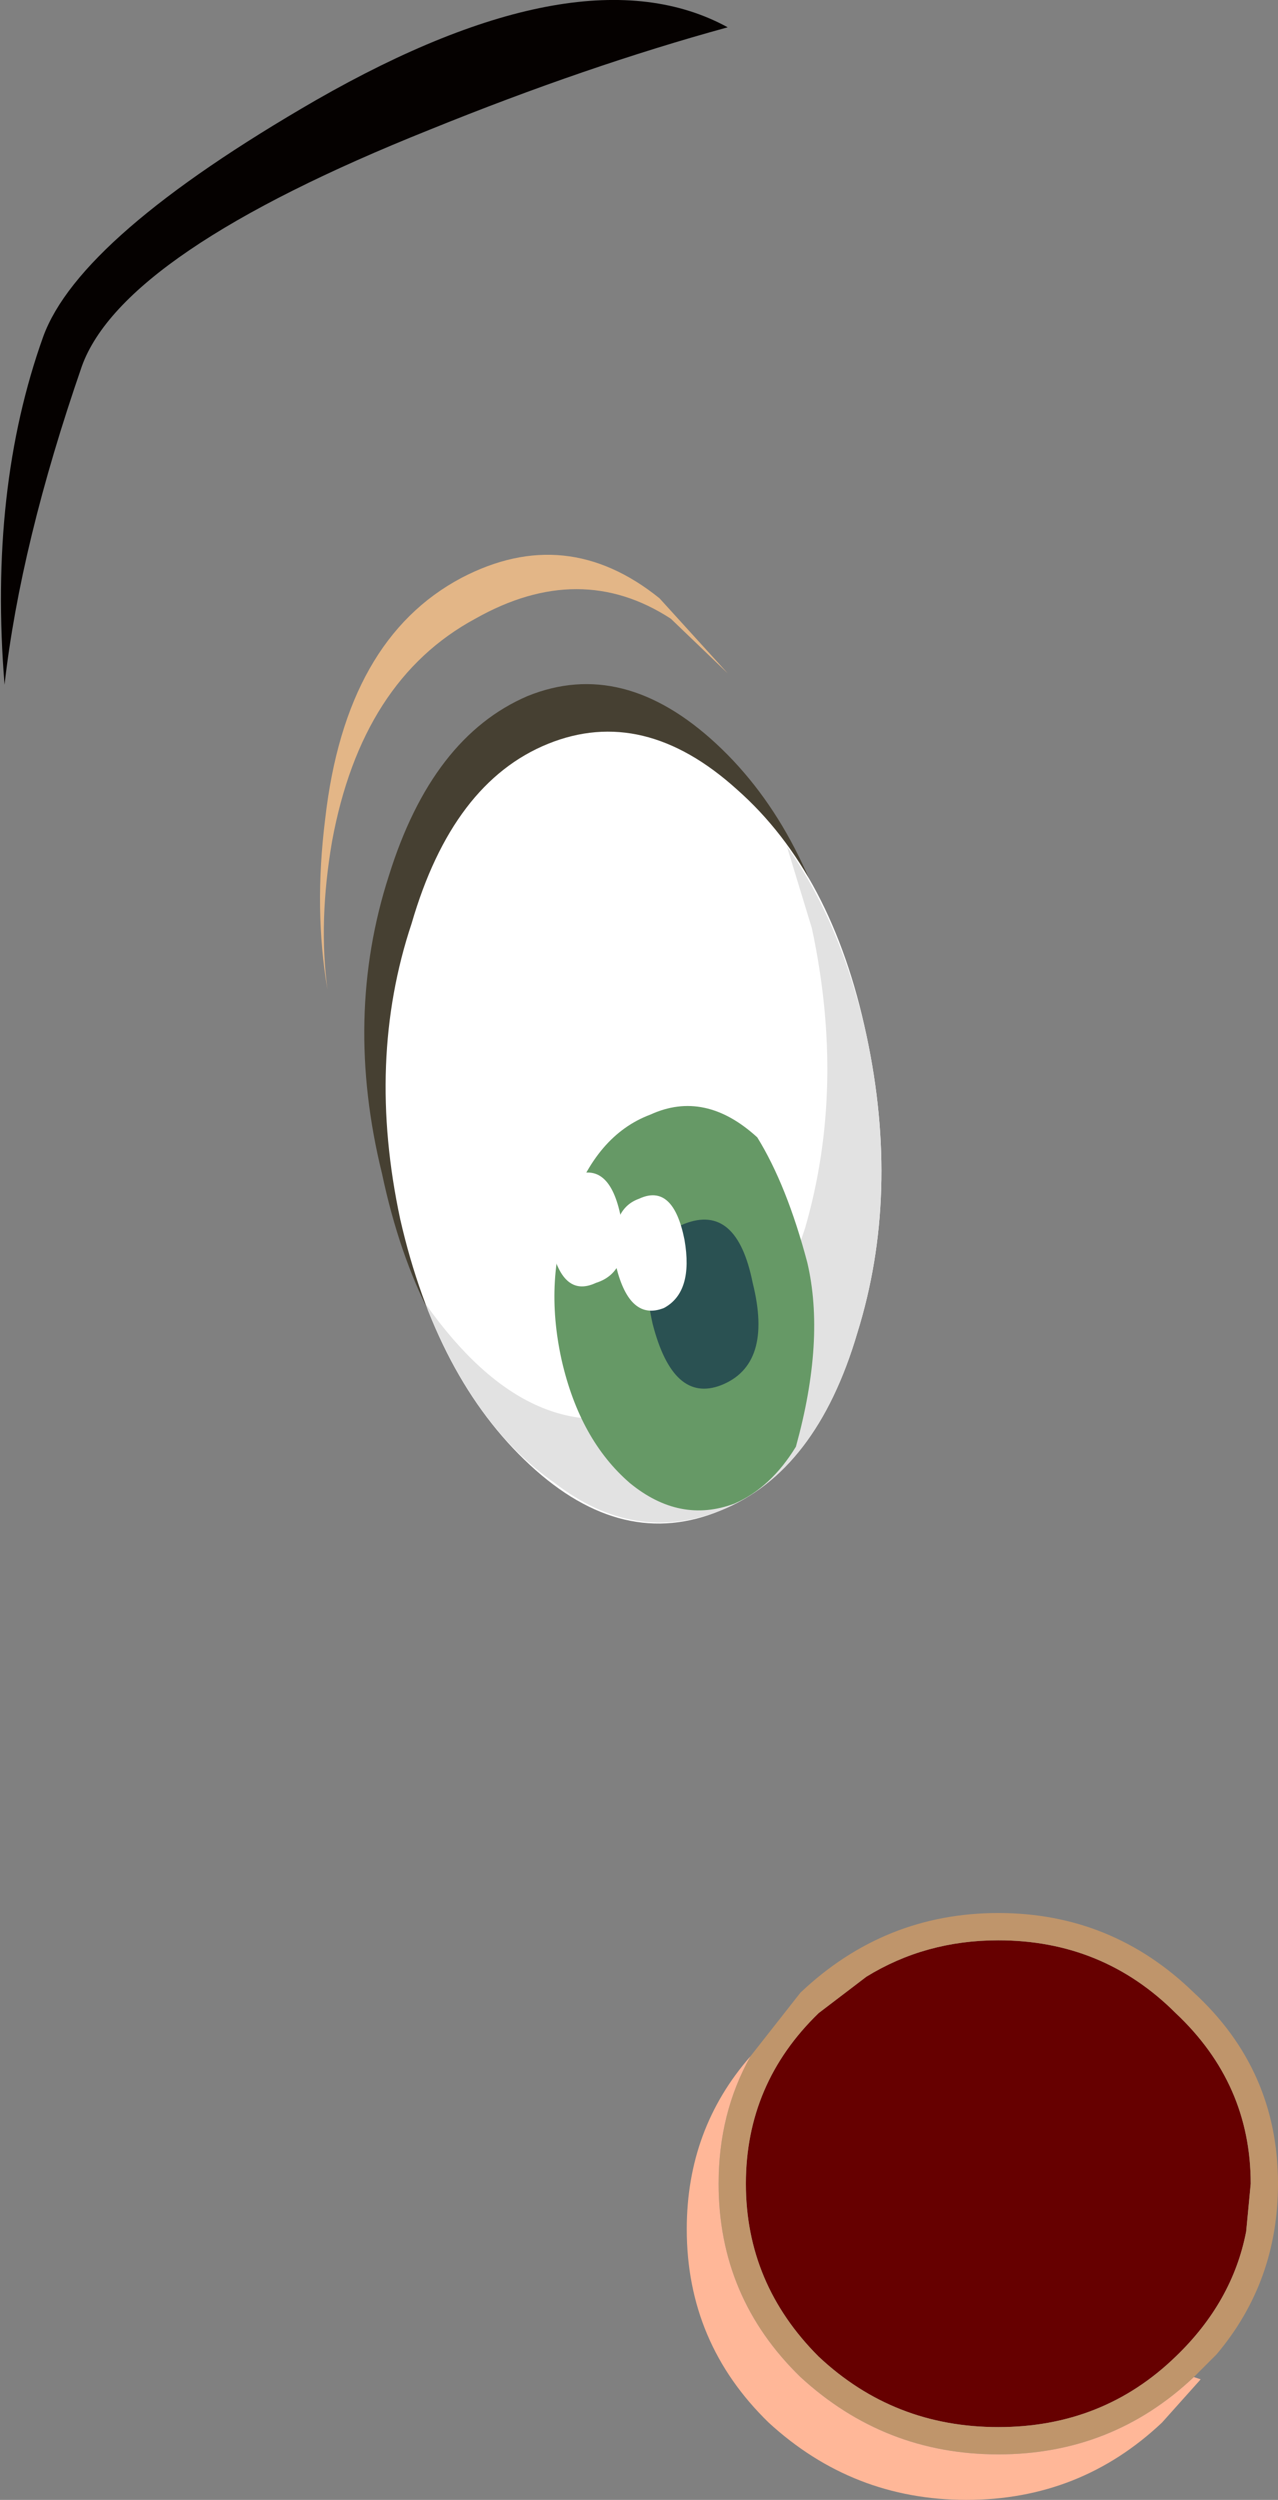 <?xml version="1.0" encoding="UTF-8" standalone="no"?>
<svg xmlns:xlink="http://www.w3.org/1999/xlink" height="54.95px" width="28.1px" xmlns="http://www.w3.org/2000/svg">
  <rect width="100%" height="100%" fill="#808080" stroke="none"/>
  <g transform="matrix(1.0, 0.0, 0.0, 1.0, -17.5, 52.5)">
    <path d="M24.45 -50.3 Q30.3 -53.65 33.5 -51.9 30.4 -51.05 26.95 -49.65 20.2 -46.95 19.3 -44.45 17.95 -40.55 17.6 -37.45 17.25 -41.75 18.45 -45.1 19.25 -47.3 24.45 -50.3" fill="#050100" fill-rule="evenodd" stroke="none"/>
    <path d="M29.1 -37.2 Q31.2 -38.05 33.25 -36.15 35.3 -34.25 36.05 -30.75 36.8 -27.3 35.9 -24.2 34.95 -21.15 32.85 -20.3 30.7 -19.4 28.7 -21.3 26.65 -23.15 25.9 -26.7 25.05 -30.15 26.05 -33.25 27.0 -36.3 29.1 -37.2" fill="#464032" fill-rule="evenodd" stroke="none"/>
    <path d="M29.55 -36.15 Q31.65 -37.0 33.7 -35.15 35.8 -33.3 36.55 -29.75 37.3 -26.25 36.35 -23.2 35.45 -20.15 33.35 -19.3 31.2 -18.4 29.15 -20.3 27.1 -22.2 26.3 -25.7 25.55 -29.2 26.55 -32.2 27.45 -35.3 29.55 -36.15" fill="#ffffff" fill-rule="evenodd" stroke="none"/>
    <path d="M29.7 -19.9 Q27.9 -21.15 26.85 -23.85 29.25 -20.45 32.05 -21.6 34.2 -22.45 35.2 -25.5 36.1 -28.6 35.35 -32.1 L34.8 -33.9 Q36.0 -32.2 36.55 -29.75 37.3 -26.25 36.35 -23.2 35.45 -20.15 33.35 -19.3 31.45 -18.55 29.7 -19.9" fill="#e2e2e2" fill-rule="evenodd" stroke="none"/>
    <path d="M34.15 -27.5 Q34.8 -26.45 35.25 -24.75 35.65 -23.05 35.0 -20.7 34.45 -19.8 33.65 -19.45 32.45 -19.0 31.35 -19.9 30.25 -20.85 29.85 -22.6 29.45 -24.4 30.05 -25.95 30.6 -27.55 31.8 -28.0 33.0 -28.55 34.15 -27.5" fill="#669966" fill-rule="evenodd" stroke="none"/>
    <path d="M34.05 -24.3 Q34.5 -22.5 33.35 -22.05 32.3 -21.65 31.85 -23.4 31.45 -25.15 32.55 -25.6 33.7 -26.05 34.05 -24.3" fill="#2a5152" fill-rule="evenodd" stroke="none"/>
    <path d="M32.55 -25.25 Q32.75 -24.1 32.1 -23.75 31.35 -23.45 31.05 -24.65 30.85 -25.9 31.55 -26.15 32.3 -26.5 32.55 -25.25" fill="#ffffff" fill-rule="evenodd" stroke="none"/>
    <path d="M30.1 -26.65 Q30.9 -27.0 31.15 -25.75 31.4 -24.55 30.6 -24.3 29.85 -23.95 29.6 -25.2 29.35 -26.4 30.1 -26.65" fill="#ffffff" fill-rule="evenodd" stroke="none"/>
    <path d="M32.0 -39.35 L33.5 -37.7 32.25 -38.9 Q30.25 -40.2 27.95 -38.9 25.45 -37.55 24.8 -34.0 24.5 -32.25 24.7 -30.75 24.4 -32.5 24.65 -34.5 25.1 -38.45 27.65 -39.8 29.95 -41.0 32.0 -39.35" fill="#e3b687" fill-rule="evenodd" stroke="none"/>
    <path d="M39.45 -9.85 Q41.75 -9.85 43.35 -8.25 45.0 -6.7 45.0 -4.5 L44.9 -3.45 Q44.6 -1.9 43.35 -0.7 41.75 0.85 39.45 0.85 37.15 0.85 35.5 -0.7 33.9 -2.3 33.9 -4.5 33.9 -6.7 35.5 -8.25 L36.55 -9.05 Q37.85 -9.85 39.45 -9.85" fill="#660000" fill-rule="evenodd" stroke="none"/>
    <path d="M39.45 -9.85 Q37.85 -9.85 36.55 -9.05 L35.5 -8.25 Q33.9 -6.7 33.9 -4.5 33.9 -2.3 35.5 -0.7 37.15 0.85 39.45 0.85 41.75 0.85 43.35 -0.7 44.6 -1.9 44.9 -3.45 L45.0 -4.5 Q45.0 -6.7 43.35 -8.25 41.75 -9.85 39.45 -9.85 M34.0 -7.3 L35.1 -8.7 Q36.95 -10.45 39.45 -10.45 41.95 -10.45 43.75 -8.7 45.6 -7.0 45.6 -4.5 45.6 -2.35 44.25 -0.75 L43.75 -0.25 Q41.95 1.45 39.45 1.45 36.95 1.45 35.1 -0.25 33.3 -2.0 33.3 -4.5 33.3 -6.05 34.0 -7.3" fill="#bf956b" fill-rule="evenodd" stroke="none"/>
    <path d="M34.0 -7.3 Q33.3 -6.05 33.3 -4.5 33.3 -2.0 35.1 -0.25 36.95 1.45 39.45 1.45 41.95 1.45 43.75 -0.25 L43.9 -0.2 43.05 0.75 Q41.25 2.45 38.75 2.45 36.25 2.45 34.4 0.75 32.6 -1.0 32.6 -3.5 32.6 -5.7 34.0 -7.3" fill="#ffb798" fill-rule="evenodd" stroke="none"/>
  </g>
</svg>
